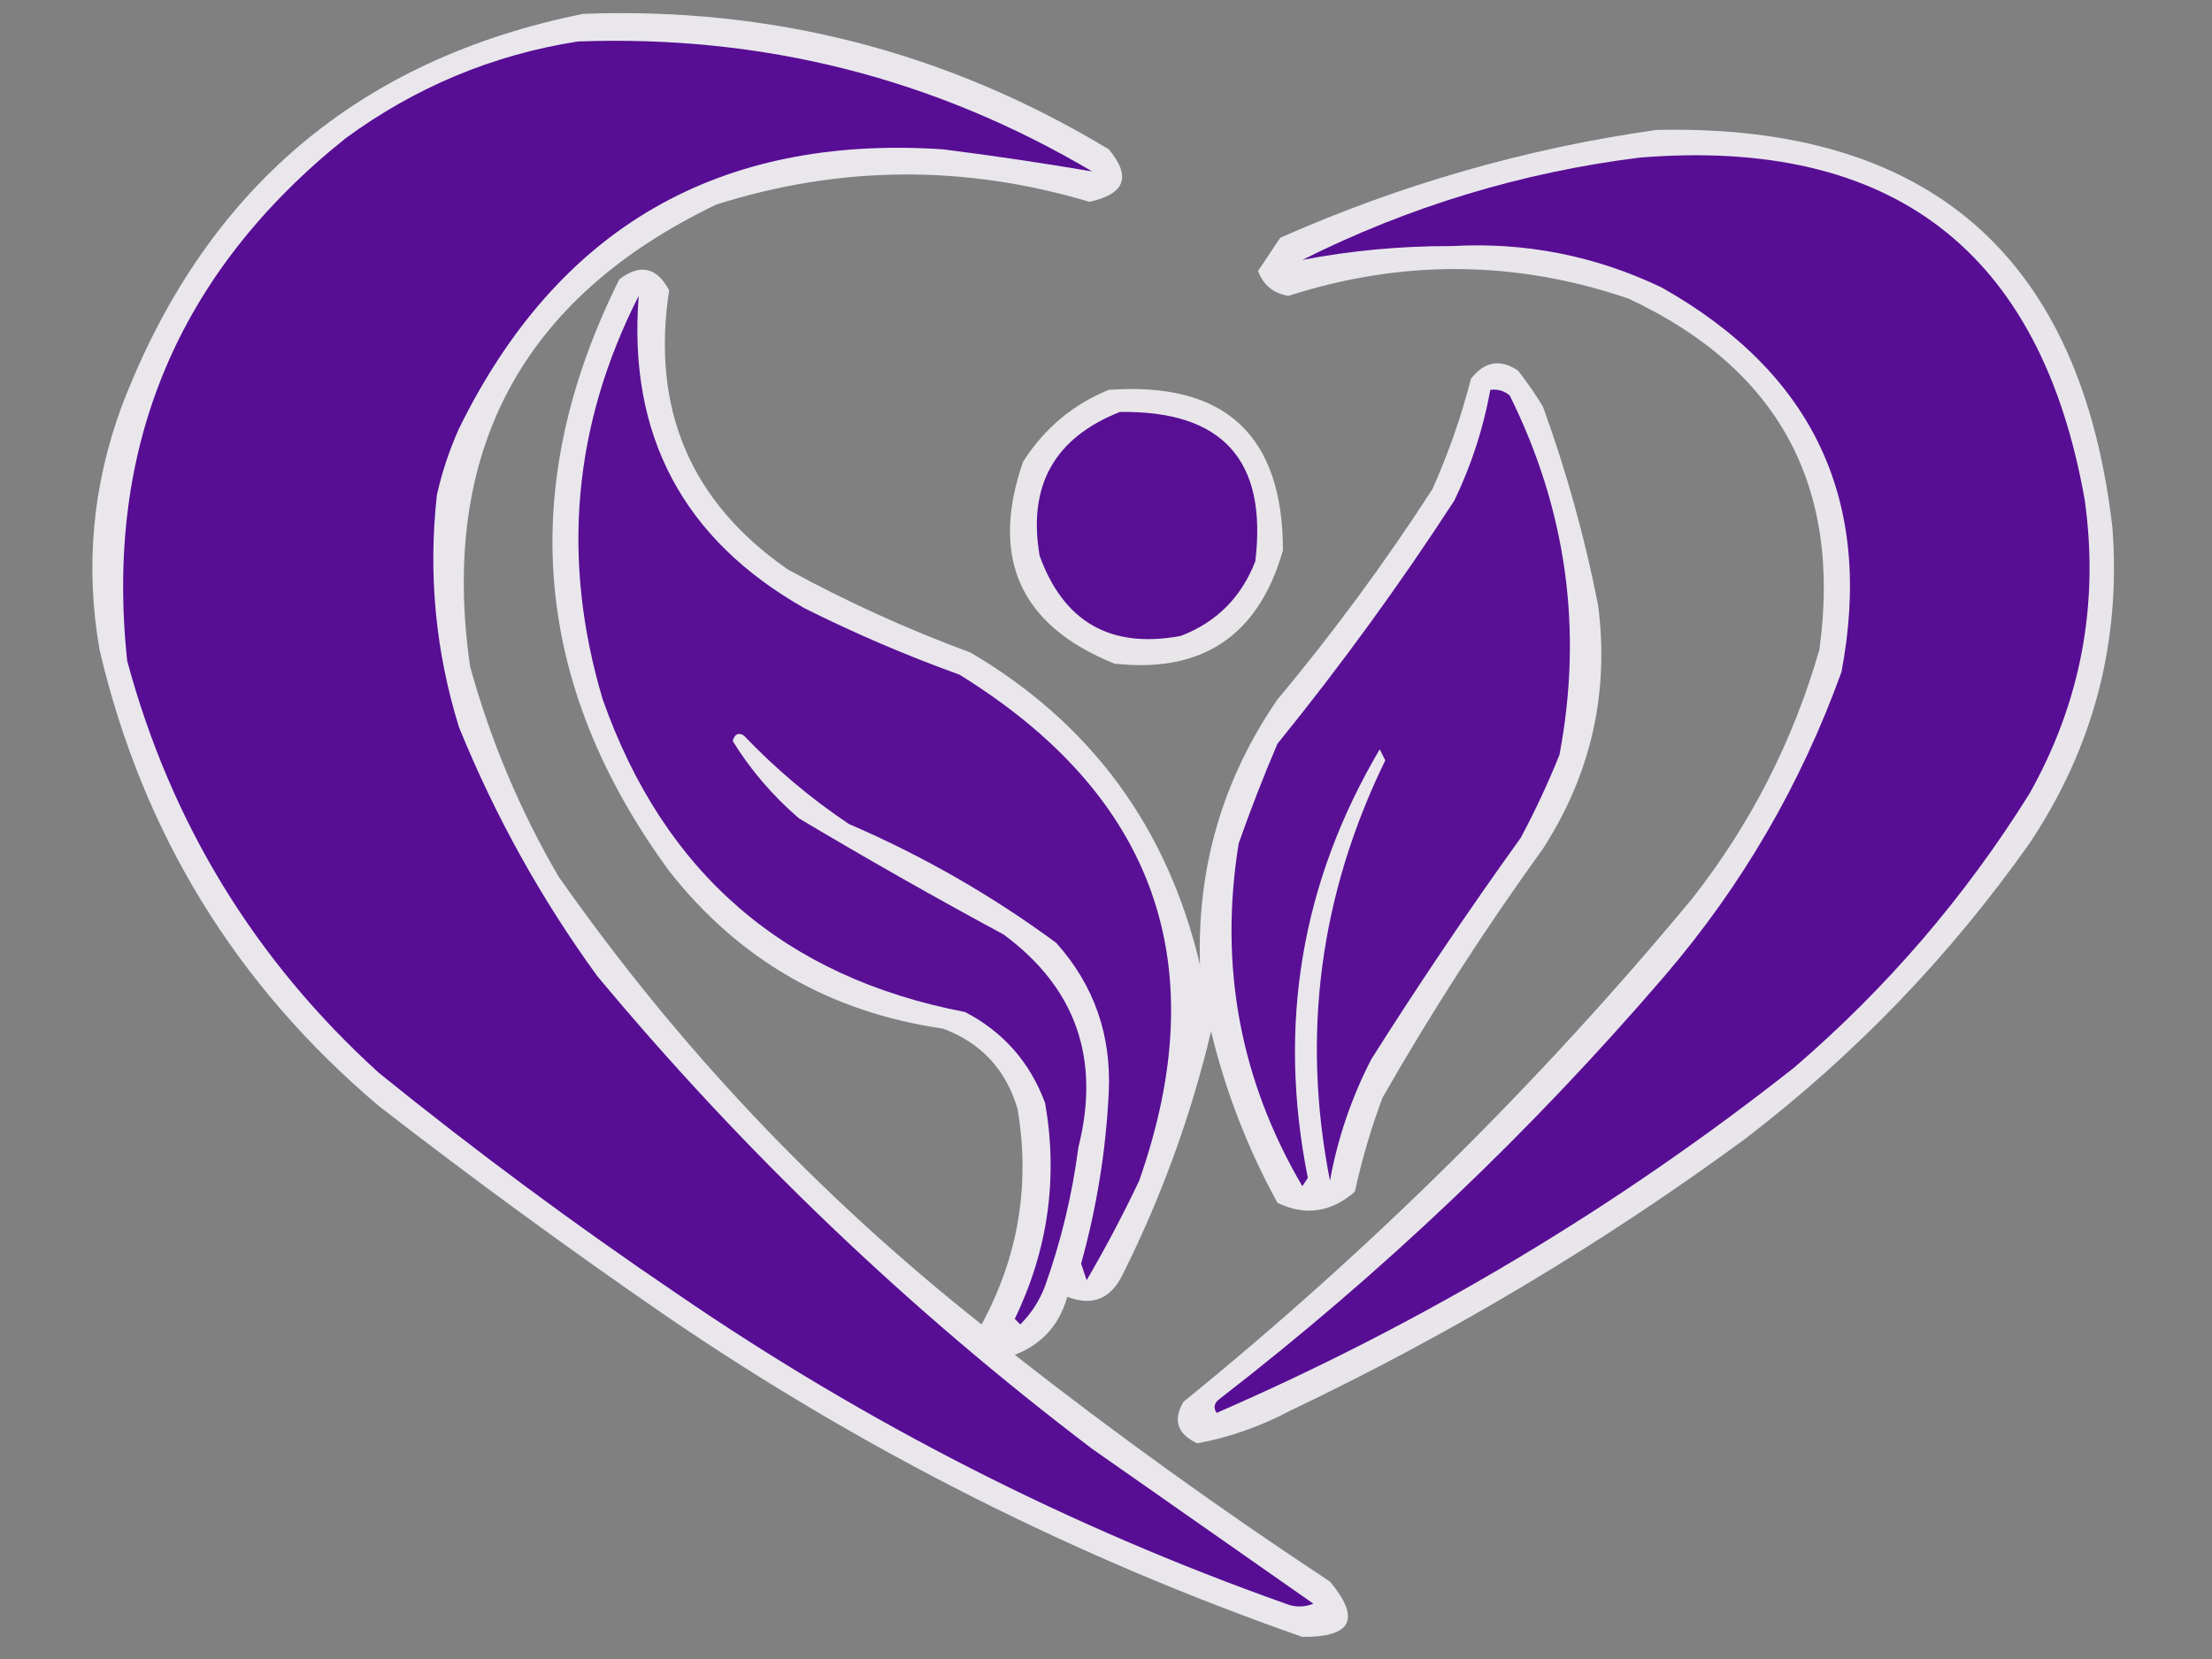 <?xml version="1.0" encoding="UTF-8"?> <svg xmlns="http://www.w3.org/2000/svg" xmlns:xlink="http://www.w3.org/1999/xlink" version="1.1" width="400px" height="300px" style="shape-rendering:geometricPrecision; text-rendering:geometricPrecision; image-rendering:optimizeQuality; fill-rule:evenodd; clip-rule:evenodd"><rect width="100%" height="100%" fill="#808080" stroke="none"/><g><path style="opacity:0.871" fill="#f8f5fb" d="M 105.5,2.5 C 139.659,1.229 171.326,9.395 200.5,27C 204.635,31.919 203.468,35.085 197,36.5C 174.397,29.738 151.897,29.905 129.5,37C 94.292,53.913 79.459,81.746 85,120.5C 88.69,133.878 94.024,146.545 101,158.5C 122.488,189.158 147.988,216.158 177.5,239.5C 184.156,227.253 186.323,214.253 184,200.5C 181.901,193.402 177.401,188.568 170.5,186C 150.115,183.063 133.615,173.563 121,157.5C 96.285,123.719 93.285,88.052 112,50.5C 115.761,47.641 118.761,48.308 121,52.5C 117.72,73.977 124.886,90.811 142.5,103C 153.112,108.805 164.112,113.805 175.5,118C 197.305,130.829 211.138,149.662 217,174.5C 216.423,156.906 221.089,140.906 231,126.5C 241.105,114.396 250.439,101.729 259,88.5C 261.904,82.027 264.238,75.36 266,68.5C 268.419,65.362 271.253,64.862 274.5,67C 276.123,69.079 277.623,71.246 279,73.5C 283.269,85.244 286.603,97.244 289,109.5C 291.026,125.368 287.693,140.035 279,153.5C 268.545,167.962 258.878,182.962 250,198.5C 247.927,204.053 246.26,209.72 245,215.5C 240.668,219.259 236.001,219.926 231,217.5C 225.621,207.694 221.621,197.361 219,186.5C 215.37,201.766 210.036,216.432 203,230.5C 200.84,234.917 197.506,236.251 193,234.5C 191.567,239.598 188.4,243.098 183.5,245C 201.942,259.442 220.942,273.108 240.5,286C 246.129,292.744 244.462,296.078 235.5,296C 194.472,281.653 156.138,262.32 120.5,238C 102.812,225.822 85.478,213.156 68.5,200C 42.586,178.08 25.753,150.58 18,117.5C 15.383,102.485 16.716,87.818 22,73.5C 36.961,34.35 64.794,10.683 105.5,2.5 Z"></path></g><g><path style="opacity:1" fill="#570d94" d="M 104.5,7.5 C 137.918,6.277 168.918,14.111 197.5,31C 188.58,29.48 179.58,28.147 170.5,27C 130.02,24.321 100.853,41.154 83,77.5C 81.268,81.363 79.934,85.363 79,89.5C 77.42,103.824 78.754,117.824 83,131.5C 89.53,147.564 97.863,162.564 108,176.5C 134.539,208.37 164.372,236.87 197.5,262C 210.833,271.333 224.167,280.667 237.5,290C 235.833,290.667 234.167,290.667 232.5,290C 193.446,276.139 156.779,257.473 122.5,234C 103.937,221.438 85.936,208.104 68.5,194C 46.062,173.627 30.895,148.793 23,119.5C 18.894,80.868 32.061,49.368 62.5,25C 75.17,15.728 89.17,9.895 104.5,7.5 Z"></path></g><g><path style="opacity:0.866" fill="#f9f6fb" d="M 299.5,23.5 C 348.869,22.365 376.369,46.365 382,95.5C 383.545,116.202 378.545,135.202 367,152.5C 352.58,172.921 335.414,190.754 315.5,206C 289.789,224.863 262.456,241.197 233.5,255C 228.044,257.909 222.378,259.909 216.5,261C 212.897,259.316 212.064,256.816 214,253.5C 247.712,226.12 278.379,195.787 306,162.5C 316.558,149.053 324.224,134.053 329,117.5C 333.091,87.847 321.591,66.681 294.5,54C 274.104,47.045 253.604,46.879 233,53.5C 230.278,53.059 228.444,51.559 227.5,49C 228.833,47 230.167,45 231.5,43C 253.325,33.333 275.991,26.833 299.5,23.5 Z"></path></g><g><path style="opacity:1" fill="#580e94" d="M 296.5,28.5 C 342.27,24.783 369.103,45.45 377,90.5C 379.606,109.341 376.273,127.008 367,143.5C 355.395,162.112 341.228,178.612 324.5,193C 292.499,218.264 257.666,239.097 220,255.5C 219.383,254.551 219.549,253.718 220.5,253C 249.859,230.311 276.693,204.811 301,176.5C 315.003,160.169 325.669,141.835 333,121.5C 338.839,90.671 328.005,67.505 300.5,52C 288.499,46.248 275.833,43.748 262.5,44.5C 253.354,44.474 244.354,45.307 235.5,47C 254.815,37.335 275.149,31.168 296.5,28.5 Z"></path></g><g><path style="opacity:1" fill="#591094" d="M 115.5,53.5 C 113.515,78.696 123.515,97.53 145.5,110C 154.601,114.551 163.935,118.551 173.5,122C 208.923,143.897 219.757,174.397 206,213.5C 203.103,219.627 199.936,225.627 196.5,231.5C 196.167,230.5 195.833,229.5 195.5,228.5C 198.33,218.352 199.996,208.019 200.5,197.5C 200.988,187.127 197.821,178.127 191,170.5C 179.365,161.929 166.865,154.762 153.5,149C 146.611,144.38 140.277,139.047 134.5,133C 133.517,132.409 132.85,132.743 132.5,134C 135.738,139.244 139.738,143.911 144.5,148C 156.671,155.253 169.004,162.253 181.5,169C 194.547,178.637 199.047,191.471 195,207.5C 193.89,216.053 191.89,224.386 189,232.5C 187.999,235.173 186.499,237.507 184.5,239.5C 184.167,239.167 183.833,238.833 183.5,238.5C 189.514,226.054 191.347,213.054 189,199.5C 186.284,192.119 181.451,186.619 174.5,183C 141.921,176.763 120.088,157.929 109,126.5C 101.439,101.216 103.606,76.882 115.5,53.5 Z"></path></g><g><path style="opacity:0.858" fill="#faf7fb" d="M 200.5,70.5 C 221.474,68.979 231.974,78.645 232,99.5C 227.59,114.952 217.424,121.785 201.5,120C 184.472,113.108 178.972,100.941 185,83.5C 188.869,77.452 194.035,73.118 200.5,70.5 Z"></path></g><g><path style="opacity:1" fill="#591095" d="M 269.5,70.5 C 270.822,70.33 271.989,70.663 273,71.5C 283.282,92.226 286.282,113.893 282,136.5C 279.94,141.62 277.607,146.62 275,151.5C 265.608,164.56 256.608,177.894 248,191.5C 244.398,198.474 241.898,205.808 240.5,213.5C 235.311,187.147 238.645,161.814 250.5,137.5C 250.167,136.833 249.833,136.167 249.5,135.5C 235.297,159.549 230.964,185.383 236.5,213C 236.167,213.5 235.833,214 235.5,214.5C 224.242,195.297 220.409,174.63 224,152.5C 226.134,146.432 228.467,140.432 231,134.5C 242.44,120.393 253.107,105.727 263,90.5C 266.078,84.1 268.245,77.433 269.5,70.5 Z"></path></g><g><path style="opacity:1" fill="#580f94" d="M 202.5,74.5 C 221.046,74.208 229.212,83.208 227,101.5C 224.474,108.026 219.974,112.526 213.5,115C 200.862,117.349 192.362,112.515 188,100.5C 185.823,87.849 190.656,79.182 202.5,74.5 Z"></path></g></svg> 